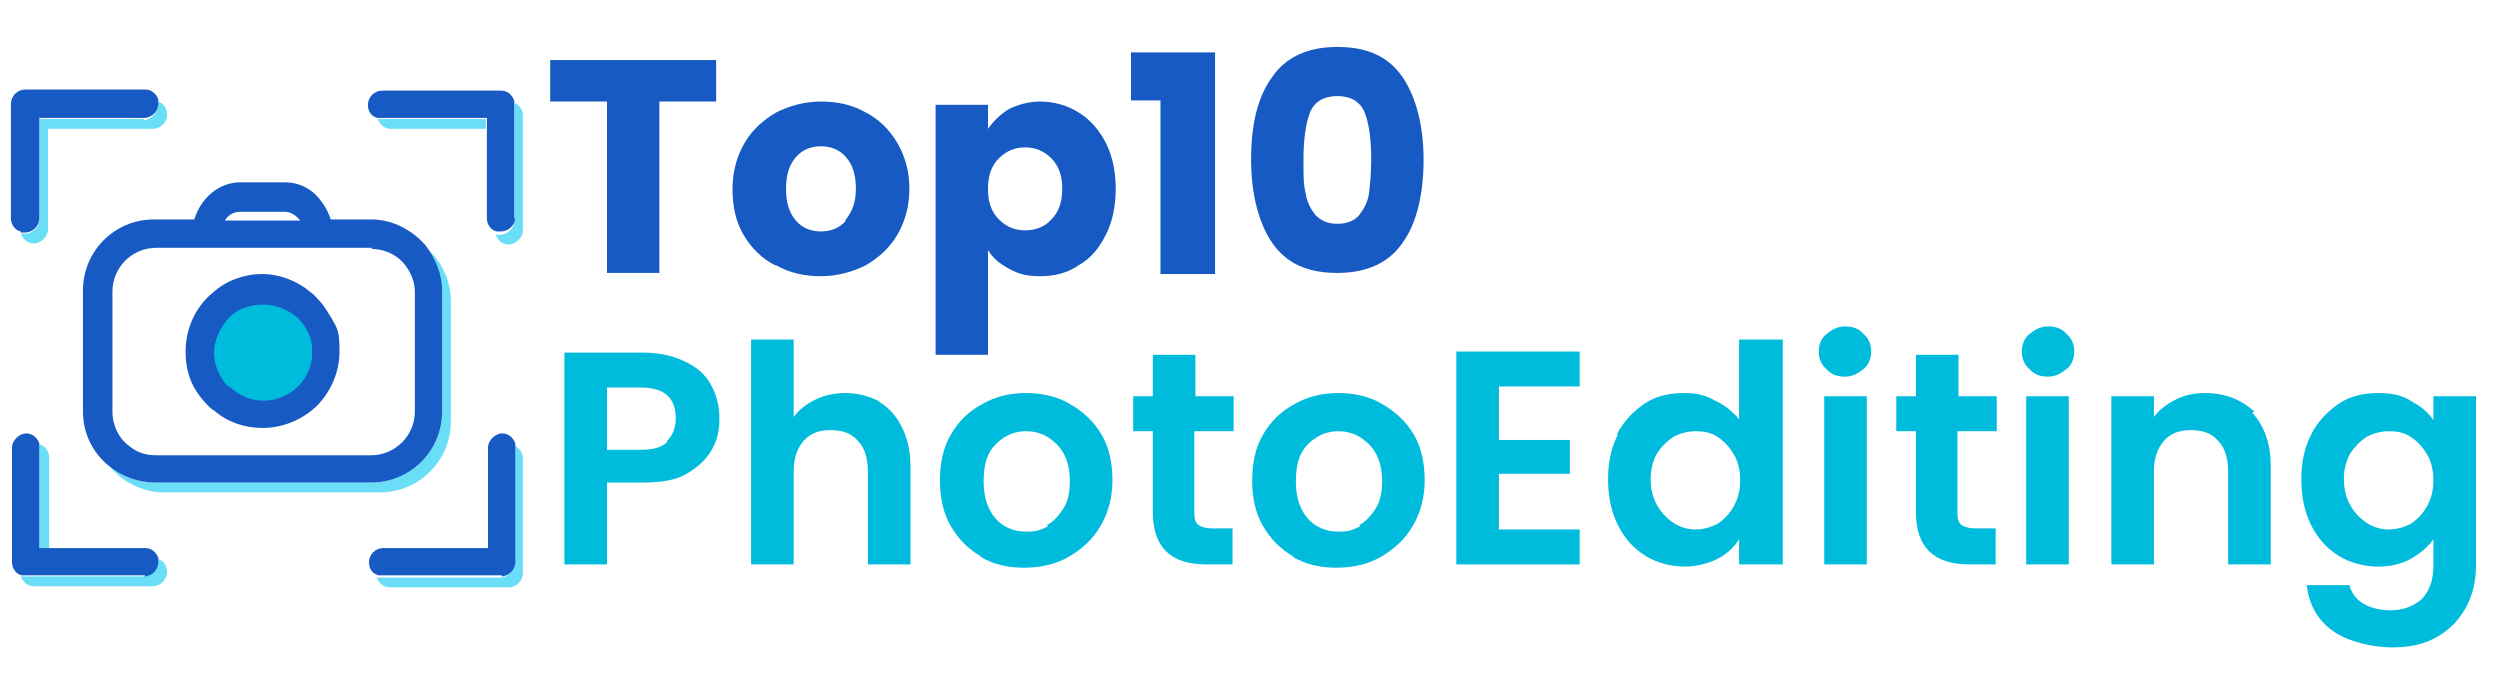<?xml version="1.0" encoding="UTF-8"?>
<svg id="Layer_1" data-name="Layer 1" xmlns="http://www.w3.org/2000/svg" version="1.1" viewBox="0 0 229 62">
  <defs>
    <style>
      .cls-1 {
        fill: #6addf7;
      }

      .cls-1, .cls-2, .cls-3 {
        stroke-width: 0px;
      }

      .cls-2 {
        fill: #00bcdc;
      }

      .cls-3 {
        fill: #185ac4;
      }
    </style>
  </defs>
  <g>
    <path class="cls-3" d="M65.6,5.5v3.8h-5.2v15.7h-4.8v-15.7h-5.2v-3.8h15.1Z"/>
    <path class="cls-3" d="M71,24.3c-1.2-.6-2.2-1.6-2.9-2.8-.7-1.2-1-2.6-1-4.2s.4-3,1.1-4.2c.7-1.2,1.7-2.1,2.9-2.8,1.2-.6,2.6-1,4.1-1s2.9.3,4.1,1c1.2.6,2.2,1.6,2.9,2.8.7,1.2,1.1,2.6,1.1,4.2s-.4,3-1.1,4.2-1.7,2.1-2.9,2.8c-1.2.6-2.6,1-4.1,1s-2.9-.3-4.1-1ZM77.4,20.2c.6-.7,1-1.6,1-2.9s-.3-2.2-.9-2.9-1.4-1-2.3-1-1.7.3-2.3,1-.9,1.6-.9,2.9.3,2.2.9,2.9c.6.7,1.4,1,2.3,1s1.7-.3,2.3-1Z"/>
    <path class="cls-3" d="M92.4,10c.8-.4,1.8-.7,2.9-.7s2.4.3,3.5,1c1,.6,1.9,1.6,2.5,2.8.6,1.2.9,2.6.9,4.2s-.3,3-.9,4.2c-.6,1.2-1.4,2.2-2.5,2.8-1,.7-2.2,1-3.5,1s-2-.2-2.9-.7-1.5-1-1.9-1.7v9.6h-4.8V9.6h4.8v2.2c.5-.7,1.1-1.3,1.9-1.8ZM96.3,14.5c-.7-.7-1.5-1-2.4-1s-1.7.3-2.4,1c-.7.7-1,1.6-1,2.8s.3,2.1,1,2.8c.7.7,1.5,1,2.4,1s1.8-.3,2.4-1c.7-.7,1-1.6,1-2.8s-.3-2.1-1-2.8Z"/>
    <path class="cls-3" d="M103.6,9.2v-4.4h7.7v20.3h-5v-15.9h-2.8Z"/>
    <path class="cls-3" d="M116.5,7.1c1.2-1.8,3.2-2.8,6-2.8s4.7.9,6,2.8c1.2,1.8,1.9,4.4,1.9,7.5s-.6,5.8-1.9,7.6c-1.2,1.8-3.2,2.8-6,2.8s-4.7-.9-6-2.8c-1.2-1.8-1.9-4.4-1.9-7.6s.6-5.7,1.9-7.5ZM125,10.3c-.4-1-1.3-1.5-2.5-1.5s-2.1.5-2.5,1.5c-.4,1-.6,2.5-.6,4.3s0,2.3.2,3.1c.1.8.5,1.5.9,2,.5.5,1.1.8,2,.8s1.6-.3,2-.8.8-1.2.9-2c.1-.8.2-1.9.2-3.1,0-1.9-.2-3.3-.6-4.3Z"/>
    <path class="cls-2" d="M65.2,41.2c-.5.9-1.3,1.6-2.3,2.2-1,.6-2.4.8-4,.8h-3.3v7.5h-3.9v-19.4h7.2c1.5,0,2.8.3,3.8.8,1.1.5,1.9,1.2,2.4,2.1s.8,1.9.8,3.1-.2,2-.7,2.9ZM61.1,40.4c.5-.5.8-1.2.8-2.1,0-1.9-1.1-2.8-3.2-2.8h-3.1v5.7h3.1c1.1,0,1.9-.2,2.4-.7Z"/>
    <path class="cls-2" d="M80.5,36.8c.9.5,1.6,1.3,2.1,2.3.5,1,.8,2.2.8,3.6v9h-3.9v-8.5c0-1.2-.3-2.2-.9-2.8-.6-.7-1.4-1-2.5-1s-1.9.3-2.5,1c-.6.7-.9,1.6-.9,2.8v8.5h-3.9v-20.6h3.9v7.1c.5-.7,1.2-1.2,2-1.6.8-.4,1.8-.6,2.8-.6s2.2.3,3.1.8Z"/>
    <path class="cls-2" d="M89.9,51c-1.2-.7-2.1-1.6-2.8-2.8-.7-1.2-1-2.6-1-4.2s.3-3,1-4.2c.7-1.2,1.6-2.1,2.9-2.8,1.2-.7,2.6-1,4-1s2.8.3,4,1c1.2.7,2.2,1.6,2.9,2.8.7,1.2,1,2.6,1,4.2s-.4,3-1.1,4.2c-.7,1.2-1.7,2.1-2.9,2.8-1.2.7-2.6,1-4.1,1s-2.8-.3-4-1ZM95.9,48.1c.6-.3,1.1-.9,1.5-1.5s.6-1.5.6-2.5c0-1.5-.4-2.6-1.2-3.4-.8-.8-1.7-1.2-2.8-1.2s-2,.4-2.8,1.2c-.8.8-1.1,1.9-1.1,3.4s.4,2.6,1.1,3.4c.7.8,1.7,1.2,2.8,1.2s1.4-.2,2-.5Z"/>
    <path class="cls-2" d="M109.4,39.5v7.5c0,.5.1.9.4,1.1.3.2.7.3,1.3.3h1.8v3.3h-2.4c-3.3,0-4.9-1.6-4.9-4.8v-7.4h-1.8v-3.2h1.8v-3.8h3.9v3.8h3.5v3.2h-3.5Z"/>
    <path class="cls-2" d="M118.5,51c-1.2-.7-2.1-1.6-2.8-2.8-.7-1.2-1-2.6-1-4.2s.3-3,1-4.2c.7-1.2,1.6-2.1,2.9-2.8,1.2-.7,2.6-1,4-1s2.8.3,4,1c1.2.7,2.2,1.6,2.9,2.8.7,1.2,1,2.6,1,4.2s-.4,3-1.1,4.2c-.7,1.2-1.7,2.1-2.9,2.8-1.2.7-2.6,1-4.1,1s-2.8-.3-4-1ZM124.5,48.1c.6-.3,1.1-.9,1.5-1.5s.6-1.5.6-2.5c0-1.5-.4-2.6-1.2-3.4-.8-.8-1.7-1.2-2.8-1.2s-2,.4-2.8,1.2c-.8.8-1.1,1.9-1.1,3.4s.4,2.6,1.1,3.4,1.7,1.2,2.8,1.2,1.4-.2,2-.5Z"/>
    <path class="cls-2" d="M137.3,35.4v4.9h6.5v3.1h-6.5v5.1h7.4v3.2h-11.3v-19.5h11.3v3.2h-7.4Z"/>
    <path class="cls-2" d="M148.1,39.8c.6-1.2,1.5-2.1,2.5-2.8s2.3-1,3.6-1,2,.2,2.9.7c.9.4,1.6,1,2.2,1.7v-7.3h4v20.6h-4v-2.3c-.5.8-1.2,1.4-2,1.8s-1.9.7-3,.7-2.5-.3-3.6-1-1.9-1.6-2.5-2.8c-.6-1.2-.9-2.6-.9-4.2s.3-2.9.9-4.1ZM158.8,41.6c-.4-.7-.9-1.2-1.5-1.6-.6-.4-1.3-.5-2-.5s-1.4.2-2,.5c-.6.4-1.1.9-1.5,1.5-.4.7-.6,1.5-.6,2.4s.2,1.7.6,2.4c.4.7.9,1.2,1.5,1.6.6.4,1.3.6,2,.6s1.4-.2,2-.5c.6-.4,1.1-.9,1.5-1.6.4-.7.6-1.5.6-2.4s-.2-1.8-.6-2.4Z"/>
    <path class="cls-2" d="M167.3,33.8c-.5-.4-.7-1-.7-1.6s.2-1.2.7-1.6c.5-.4,1-.7,1.7-.7s1.3.2,1.7.7c.5.4.7,1,.7,1.6s-.2,1.2-.7,1.6c-.5.4-1,.7-1.7.7s-1.3-.2-1.7-.7ZM171,36.3v15.4h-3.9v-15.4h3.9Z"/>
    <path class="cls-2" d="M179.3,39.5v7.5c0,.5.1.9.4,1.1.3.2.7.3,1.3.3h1.8v3.3h-2.4c-3.3,0-4.9-1.6-4.9-4.8v-7.4h-1.8v-3.2h1.8v-3.8h3.9v3.8h3.5v3.2h-3.5Z"/>
    <path class="cls-2" d="M185.9,33.8c-.5-.4-.7-1-.7-1.6s.2-1.2.7-1.6c.5-.4,1-.7,1.7-.7s1.3.2,1.7.7c.5.4.7,1,.7,1.6s-.2,1.2-.7,1.6c-.5.4-1,.7-1.7.7s-1.3-.2-1.7-.7ZM189.5,36.3v15.4h-3.9v-15.4h3.9Z"/>
    <path class="cls-2" d="M206.3,37.8c1.1,1.2,1.7,2.8,1.7,4.9v9h-3.9v-8.5c0-1.2-.3-2.2-.9-2.8-.6-.7-1.4-1-2.5-1s-1.9.3-2.5,1c-.6.7-.9,1.6-.9,2.8v8.5h-3.9v-15.4h3.9v1.9c.5-.7,1.2-1.2,2-1.6.8-.4,1.7-.6,2.7-.6,1.8,0,3.3.6,4.5,1.7Z"/>
    <path class="cls-2" d="M220.8,36.7c.9.5,1.6,1,2.1,1.8v-2.2h3.9v15.5c0,1.4-.3,2.7-.9,3.8s-1.4,2-2.6,2.7c-1.2.7-2.5,1-4.2,1s-4-.5-5.4-1.5c-1.4-1-2.2-2.4-2.4-4.2h3.9c.2.7.6,1.3,1.3,1.7.7.4,1.5.6,2.5.6s2-.3,2.8-1c.7-.7,1.1-1.7,1.1-3.1v-2.4c-.5.7-1.2,1.3-2.1,1.8-.9.5-1.9.7-3,.7s-2.5-.3-3.6-1-1.9-1.6-2.5-2.8c-.6-1.2-.9-2.6-.9-4.2s.3-2.9.9-4.1c.6-1.2,1.5-2.1,2.5-2.8s2.3-1,3.6-1,2.2.2,3,.7ZM222.3,41.6c-.4-.7-.9-1.2-1.5-1.6-.6-.4-1.3-.5-2-.5s-1.4.2-2,.5c-.6.4-1.1.9-1.5,1.5-.4.7-.6,1.5-.6,2.4s.2,1.7.6,2.4c.4.7.9,1.2,1.5,1.6.6.4,1.3.6,2,.6s1.4-.2,2-.5c.6-.4,1.1-.9,1.5-1.6.4-.7.6-1.5.6-2.4s-.2-1.8-.6-2.4Z"/>
  </g>
  <g>
    <path class="cls-1" d="M29.6,18.7c0,0-.1-.1-.2-.2,0,0,0,0,0,0,0,0,.1.1.2.2Z"/>
    <path class="cls-1" d="M29.8,18.9c0,0,.1.1.2.2,0,0-.1-.1-.2-.2Z"/>
    <path class="cls-1" d="M30,19.1c0,0,.1.1.2.2,0,0-.1-.1-.2-.2Z"/>
    <path class="cls-1" d="M30.4,19.5c0,0,0,.1.1.2,0,0,0-.1-.1-.2Z"/>
    <path class="cls-1" d="M30.5,19.7c0,0,0,.1.1.2,0,0,0-.1-.1-.2Z"/>
    <path class="cls-1" d="M30.7,20c0,0,0,.1.1.2,0,0,0-.2-.1-.2Z"/>
    <path class="cls-1" d="M40.5,26.7v11c0,3.6-2.9,6.5-6.5,6.5H14.2c-1.6,0-3-.6-4.2-1.5,1.2,1.4,3,2.4,5,2.4h19.8c3.6,0,6.5-2.9,6.5-6.5v-11c0-2-.9-3.8-2.4-5,0,0,0,0,0,0,.9,1.1,1.5,2.6,1.5,4.2Z"/>
    <path class="cls-1" d="M30.2,19.3c0,0,0,.1.1.2,0,0,0-.1-.1-.2Z"/>
    <path class="cls-2" d="M28,35.3h0c1.1-1.1,1.7-2.5,1.7-4s-.2-1.7-.5-2.4c-.2-.4-.4-.7-.6-1-1-.7-2.2-1.2-3.4-1.2s-2.7.5-3.7,1.3c-1.3,1.1-2,2.7-2,4.4s.4,2.5,1.2,3.4c1,.7,2.2,1.2,3.4,1.2s3-.6,4-1.7Z"/>
    <path class="cls-1" d="M29.6,18.7c0,0,.1.1.2.2,0,0-.1-.1-.2-.2Z"/>
    <path class="cls-1" d="M47.1,40.7c0,.1,0,.2,0,.4v10.5c0,.7-.6,1.3-1.3,1.3h-10.9c-.1,0-.2,0-.4,0,.2.5.6.9,1.2.9h10.9c.7,0,1.3-.6,1.3-1.3v-10.5c0-.6-.4-1.1-.9-1.2Z"/>
    <path class="cls-1" d="M35,10.9c-.1,0-.2,0-.4,0,.2.5.6.9,1.2.9h8.7v-.9h-9.6Z"/>
    <path class="cls-1" d="M47.1,9.3c0,.1,0,.2,0,.4v10.5c0,.7-.6,1.3-1.3,1.3s-.2,0-.4,0c.2.5.6.9,1.2.9s1.3-.6,1.3-1.3v-10.5c0-.6-.4-1.1-.9-1.2Z"/>
    <path class="cls-1" d="M13.2,10.9H3.6v9.2c0,.7-.6,1.3-1.3,1.3s-.2,0-.4,0c.2.5.6.9,1.2.9s1.3-.6,1.3-1.3v-9.2h9.6c.7,0,1.3-.6,1.3-1.3s-.4-1.1-.9-1.2c0,.1,0,.2,0,.4,0,.7-.6,1.3-1.3,1.3Z"/>
    <path class="cls-1" d="M14.4,51.1c0,.1,0,.2,0,.4,0,.7-.6,1.3-1.3,1.3H2.3c-.1,0-.2,0-.4,0,.2.5.6.9,1.2.9h10.9c.7,0,1.3-.6,1.3-1.3s-.4-1.1-.9-1.2Z"/>
    <path class="cls-1" d="M3.6,50.2h.9v-8.3c0-.6-.4-1.1-.9-1.2,0,.1,0,.2,0,.4v9.2Z"/>
    <path class="cls-3" d="M7.6,26.7v11c0,2,.9,3.8,2.4,5,0,0,0,0,0,0,1.1.9,2.6,1.5,4.2,1.5h19.8c3.6,0,6.5-2.9,6.5-6.5v-11c0-1.6-.6-3-1.5-4.2,0,0,0,0,0,0-1.2-1.4-3-2.4-5-2.4h-3.7c-.2-.6-.5-1.2-.9-1.7,0,0,0,0,0,0-.8-1.1-2-1.7-3.3-1.7h-4.1c-1.9,0-3.6,1.4-4.2,3.4h-3.7c-3.6,0-6.5,2.9-6.5,6.5ZM20.6,20.2c.3-.5.8-.8,1.4-.8h4.1c.5,0,1,.3,1.4.8h-6.8ZM34,22.8c1.3,0,2.5.6,3.2,1.6.5.7.8,1.5.8,2.3v11c0,2.2-1.8,4-4,4H14.2c-.9,0-1.7-.3-2.3-.8-1-.7-1.6-1.9-1.6-3.2v-11c0-2.2,1.8-4,4-4h19.8Z"/>
    <path class="cls-3" d="M29,37.2c1.3-1.3,2.1-3.1,2.1-5s-.2-2.1-.7-3c-.3-.5-.6-1-1-1.5-.3-.3-.5-.6-.9-.9-1.3-1.1-2.9-1.7-4.5-1.7s-3.3.6-4.5,1.7c-1.6,1.3-2.5,3.3-2.5,5.4s.7,3.6,2.1,5c.1.1.3.3.5.4,1.3,1.1,2.8,1.6,4.5,1.6s3.6-.7,5-2.1ZM20.9,35.4c-.8-.8-1.3-2-1.3-3.1s.6-2.5,1.6-3.4c.8-.7,1.8-1,2.9-1s2.1.4,2.9,1c.3.2.5.5.7.7.2.2.3.5.5.8.3.6.4,1.2.4,1.9,0,1.2-.5,2.3-1.3,3.1h0c-.8.8-2,1.3-3.1,1.3s-1.9-.3-2.7-.9c-.2-.1-.3-.3-.5-.4Z"/>
    <path class="cls-3" d="M45.9,52.8c.7,0,1.3-.6,1.3-1.3v-10.5c0-.1,0-.2,0-.4-.2-.5-.6-.9-1.2-.9s-1.3.6-1.3,1.3v9.2h-9.6c-.7,0-1.3.6-1.3,1.3s.4,1.1.9,1.2c.1,0,.2,0,.4,0h10.9Z"/>
    <path class="cls-3" d="M47.1,20.1v-10.5c0-.1,0-.2,0-.4-.2-.5-.6-.9-1.2-.9h-10.9c-.7,0-1.3.6-1.3,1.3s.4,1.1.9,1.2c.1,0,.2,0,.4,0h9.6v9.2c0,.6.4,1.1.9,1.2.1,0,.2,0,.4,0,.7,0,1.3-.6,1.3-1.3Z"/>
    <path class="cls-3" d="M1.9,21.3c.1,0,.2,0,.4,0,.7,0,1.3-.6,1.3-1.3v-9.2h9.6c.7,0,1.3-.6,1.3-1.3s0-.2,0-.4c-.2-.5-.6-.9-1.2-.9H2.3c-.7,0-1.3.6-1.3,1.3v10.5c0,.6.4,1.1.9,1.2Z"/>
    <path class="cls-3" d="M13.2,52.8c.7,0,1.3-.6,1.3-1.3s0-.2,0-.4c-.2-.5-.6-.9-1.2-.9H3.6v-9.2c0-.1,0-.2,0-.4-.2-.5-.6-.9-1.2-.9s-1.3.6-1.3,1.3v10.5c0,.6.4,1.1.9,1.2.1,0,.2,0,.4,0h10.9Z"/>
  </g>
</svg>